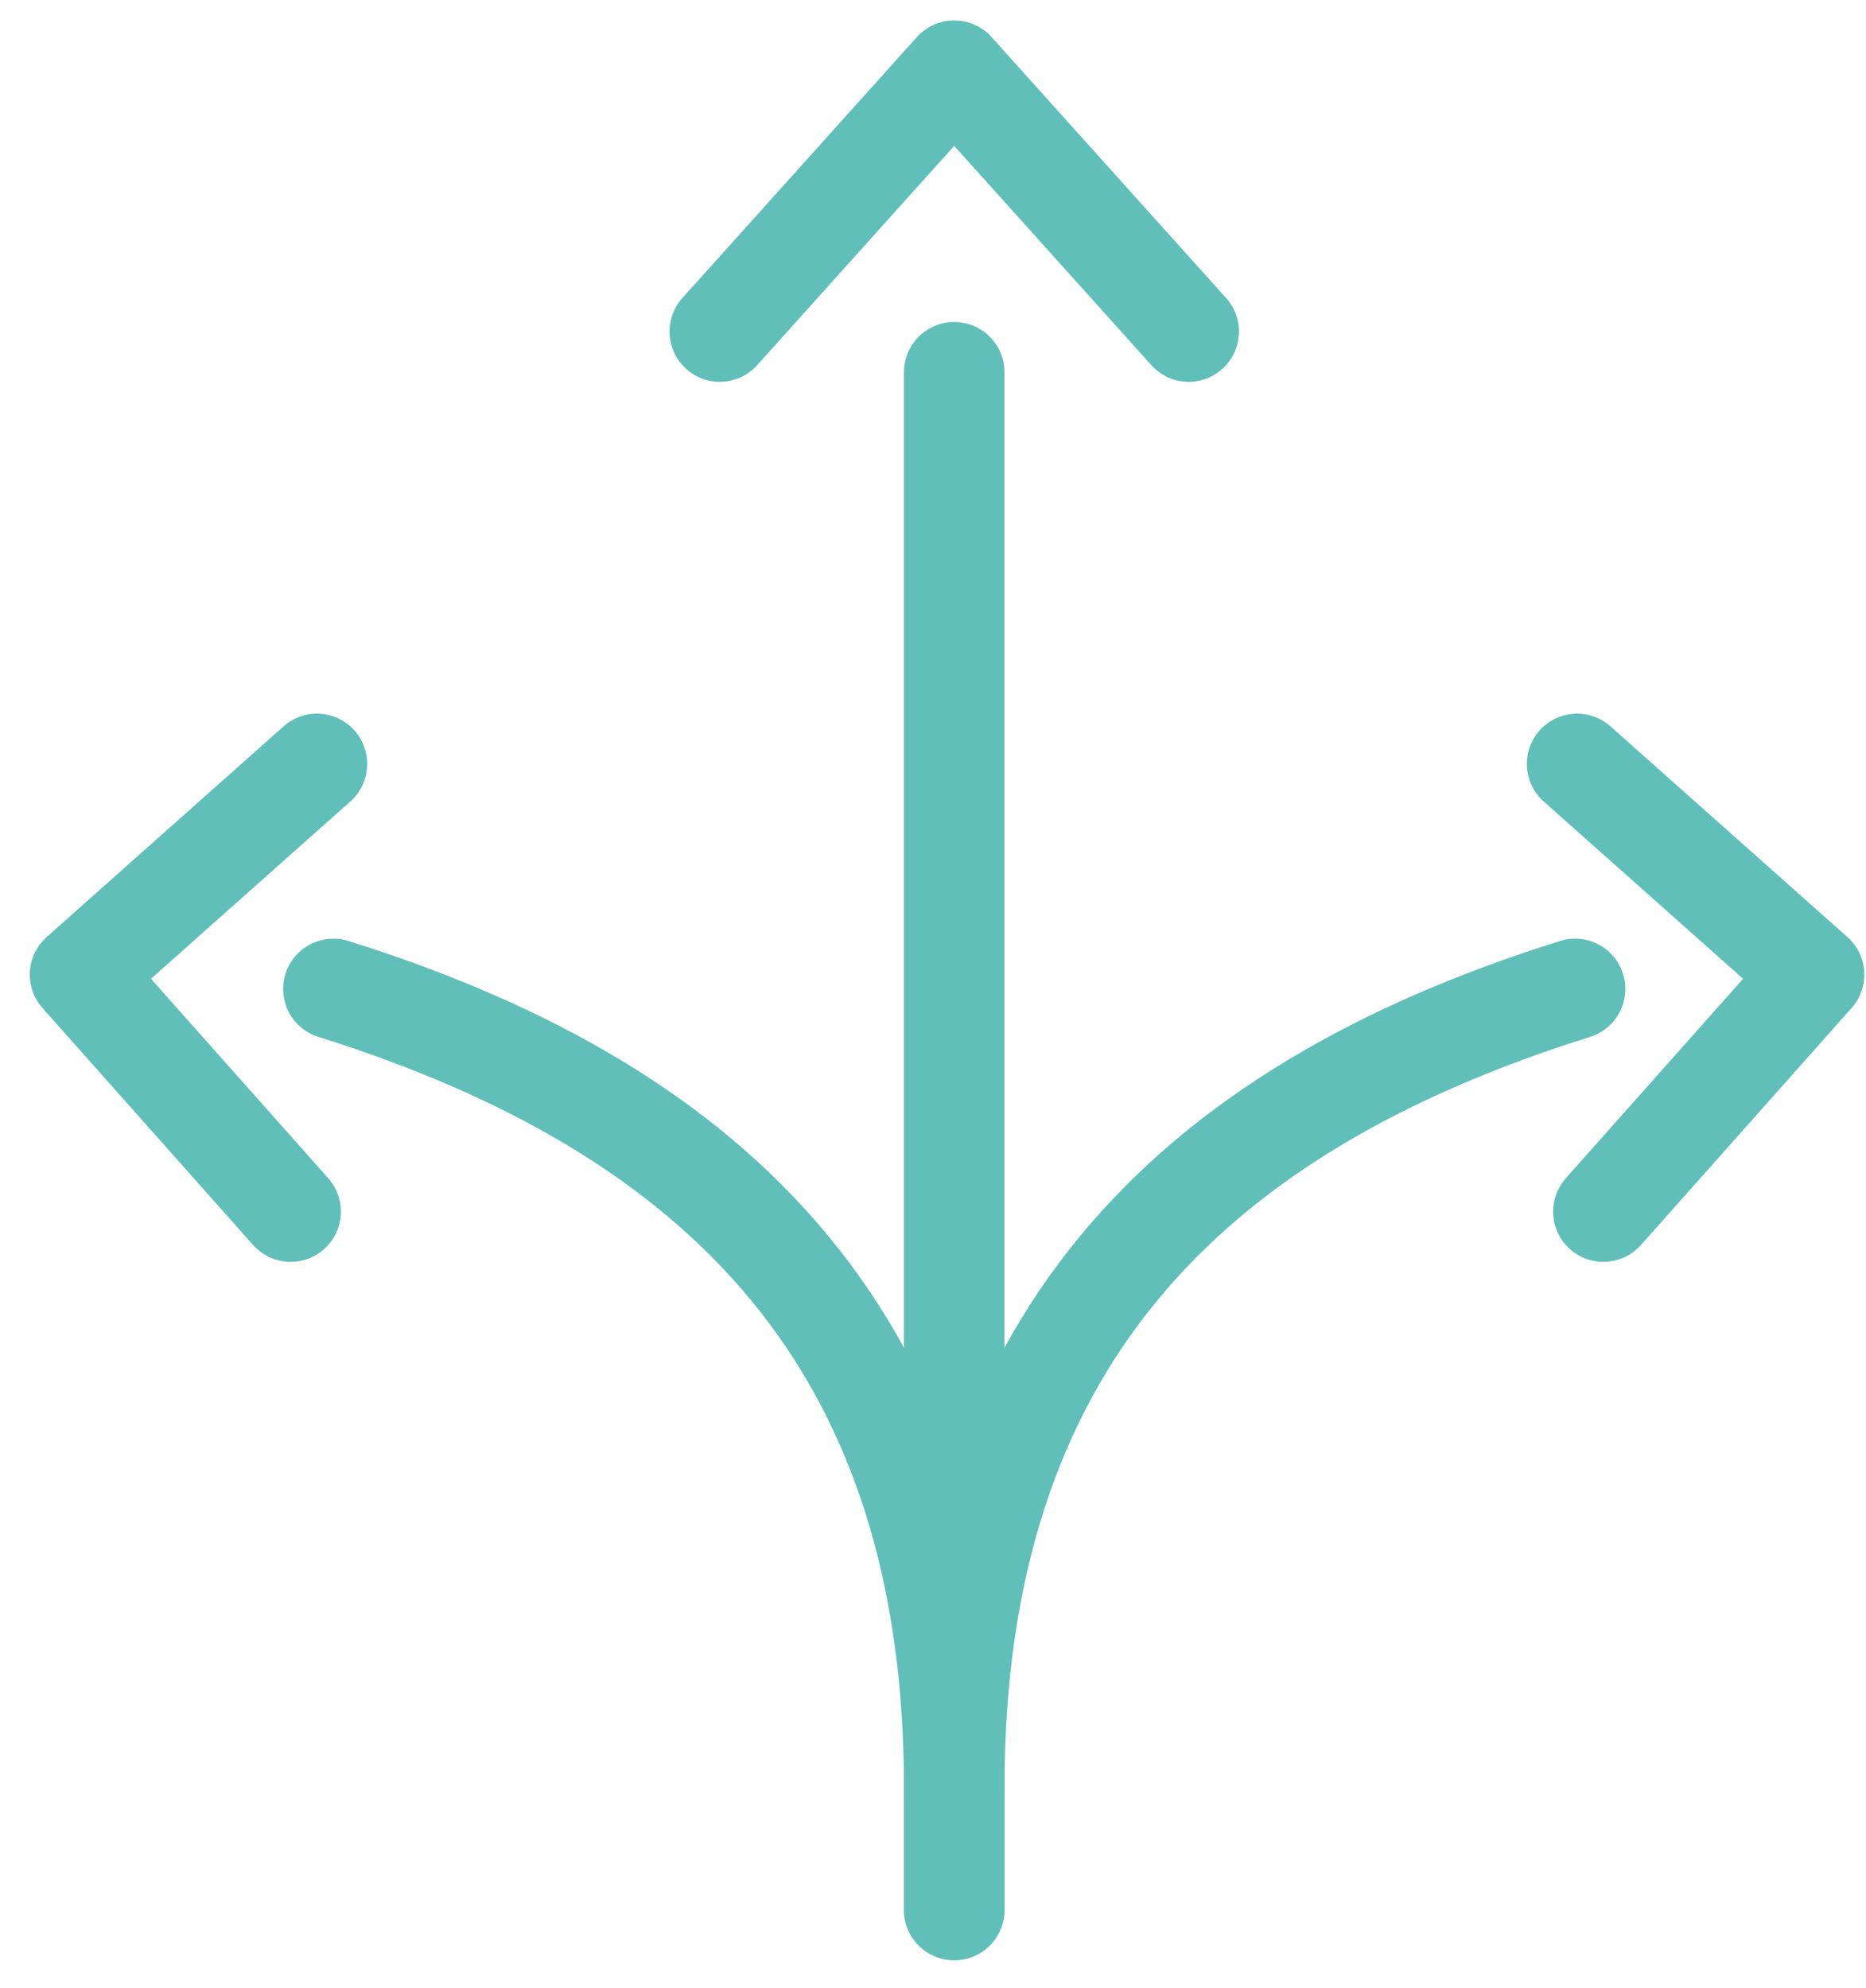 <svg width="46" height="49" viewBox="0 0 46 49" fill="none" xmlns="http://www.w3.org/2000/svg">
<g id="Group 2015">
<path id="Vector" d="M7.165 29.863L1.973 24.022L7.813 18.829" stroke="#61BFB9" stroke-width="2.478" stroke-linecap="round" stroke-linejoin="round"/>
<path id="Vector_2" d="M39.526 29.863L44.719 24.022L38.878 18.829" stroke="#61BFB9" stroke-width="2.478" stroke-linecap="round" stroke-linejoin="round"/>
<path id="Vector_3" d="M29.303 8.172L23.523 1.743L17.744 8.172" stroke="#61BFB9" stroke-width="2.478" stroke-linecap="round" stroke-linejoin="round"/>
<path id="Vector_4" d="M8.219 24.375C17.811 27.38 23.524 33.16 23.524 44.07V47.075" stroke="#61BFB9" stroke-width="2.478" stroke-linecap="round" stroke-linejoin="round"/>
<path id="Vector_5" d="M38.828 24.375C29.236 27.38 23.523 33.16 23.523 44.07V47.075" stroke="#61BFB9" stroke-width="2.478" stroke-linecap="round" stroke-linejoin="round"/>
<path id="Vector_6" d="M23.523 9.175V44.07" stroke="#61BFB9" stroke-width="2.478" stroke-linecap="round" stroke-linejoin="round"/>
</g>
</svg>
